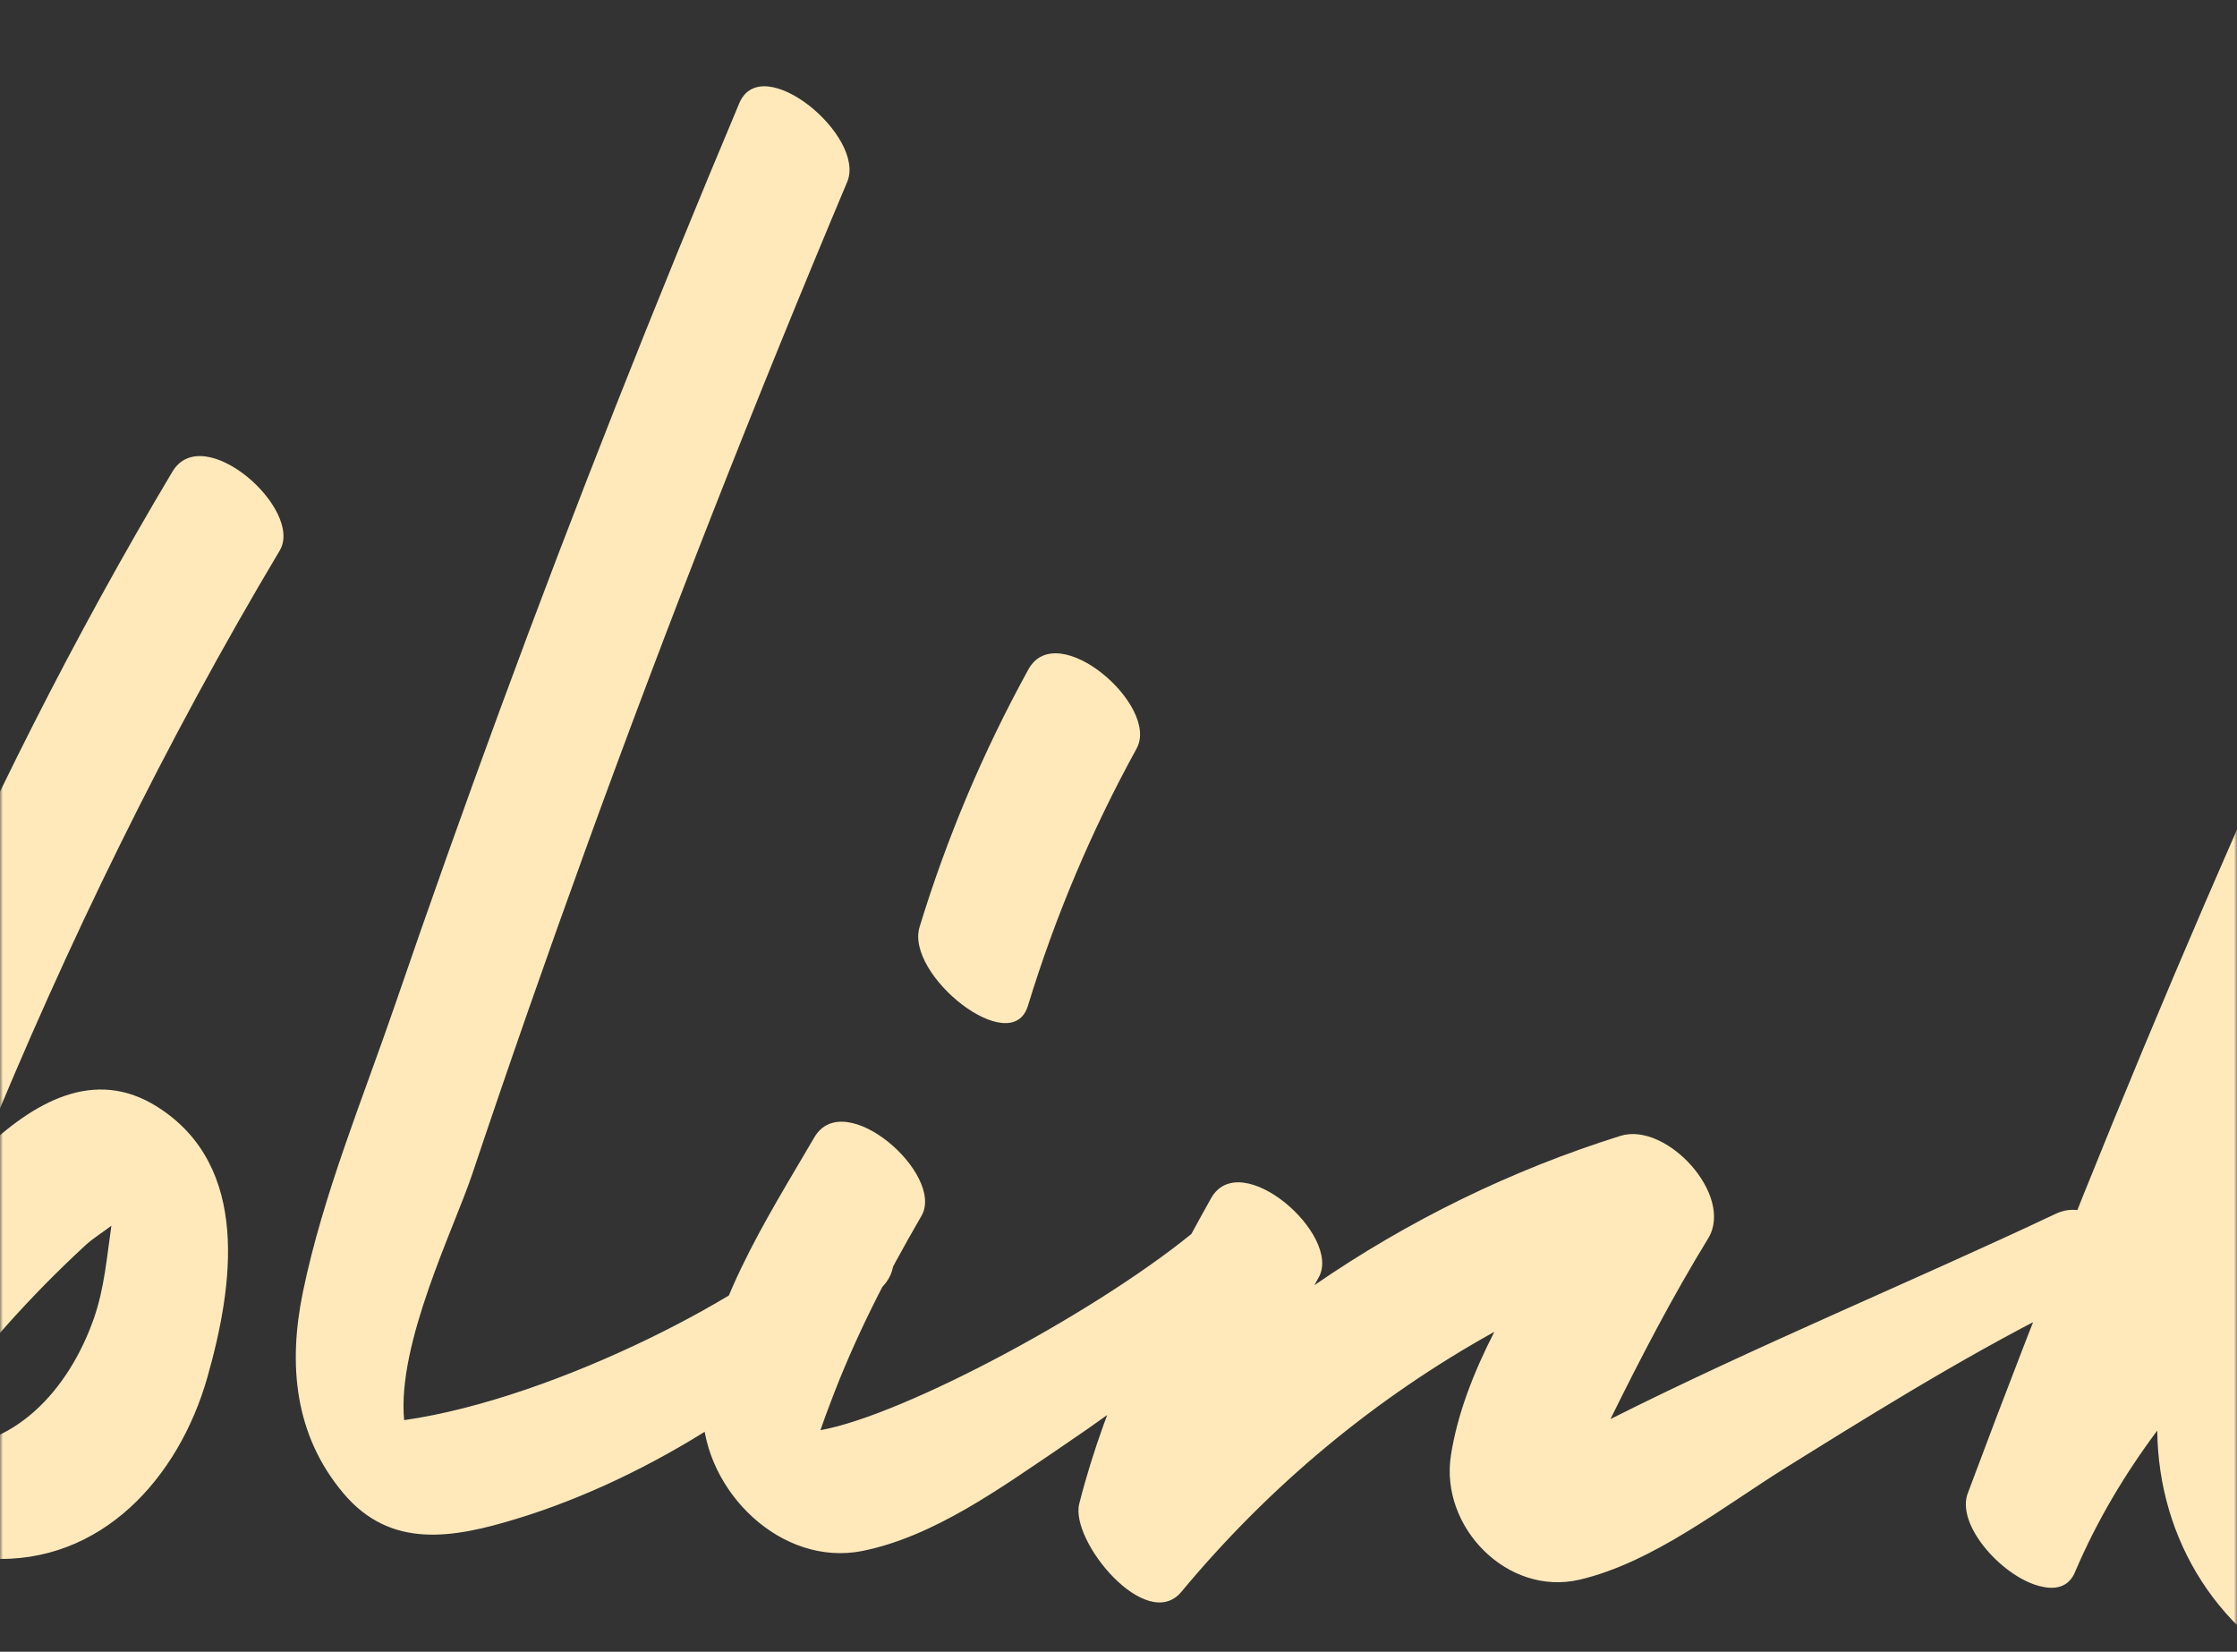 <?xml version="1.0" encoding="UTF-8"?>
<svg width="363px" height="268px" viewBox="0 0 363 268" version="1.1" xmlns="http://www.w3.org/2000/svg" xmlns:xlink="http://www.w3.org/1999/xlink">
    <rect x="0" y="0" width="363" height="268" fill="#333333" stroke="none"/>
    <defs>
        <rect id="path-5" x="0" y="0" width="363" height="268"></rect>
    </defs>
    <g stroke="none" stroke-width="1" fill="none" fill-rule="evenodd">
        <g transform="translate(-6, -72)">
            <g id="blink" transform="translate(6, 72)">
                <mask id="mask-5" fill="white">
                    <use xlink:href="#path-5"></use>
                </mask>
                <g id="Mask"></g>
                <g mask="url(#mask-5)" fill="#FFE9BB" fill-rule="nonzero">
                    <g transform="translate(-47, 14)">
                        <path d="M17.836,247.226 C27.938,224.947 42.996,204.476 60.981,187.943 C62.039,186.971 63.672,185.948 65.073,184.876 C64.341,189.91 63.955,194.999 62.222,199.944 C58.203,211.396 49.255,221.583 36.292,220.916 C25.8,220.373 37.633,238.501 45.376,238.903 C63.398,239.833 76.009,225.83 80.656,209.453 C84.867,194.616 87.682,175.252 72.613,165.636 C62.256,159.029 52.386,164.904 44.132,172.769 C57.881,139.058 73.952,106.223 92.387,75.333 C96.354,68.677 79.973,54.158 74.974,62.533 C43.147,115.867 18.321,174.98 0.427,234.43 C-2.08,239.96 7,249.461 13.231,249.915 C15.375,250.266 17.134,249.56 17.836,247.226 Z M130.868,232.417 C152.667,225.765 174.796,211.352 190.253,194.727 C196.126,188.404 185.782,179.03 180.011,185.237 C170.645,195.313 137.506,212.855 112.579,216.421 C111.396,204.012 120.649,185.387 123.599,176.588 C129.615,158.652 135.854,140.792 142.313,123.01 C155.456,86.831 169.543,51.002 184.474,15.52 C187.592,8.11 170.619,-5.939 166.967,2.742 C153.302,35.219 140.337,67.98 128.167,101.042 C122.309,116.96 116.625,132.943 111.121,148.985 C105.884,164.247 99.42,179.804 96.154,195.625 C93.732,207.356 94.759,218.844 102.74,228.303 C110.428,237.413 120.53,235.572 130.868,232.417 Z M213.795,149.209 C218.246,134.661 224.111,120.778 231.444,107.439 C235.236,100.539 218.557,86.094 213.876,94.614 C206.544,107.953 200.678,121.836 196.226,136.384 C193.834,144.2 211.132,157.907 213.795,149.209 Z M186.986,237.636 C198.512,235.312 209.381,227.415 218.939,220.965 C230.808,212.958 242.197,204.19 253.118,194.936 C259.401,189.609 248.488,179.332 241.825,184.977 C226.113,198.29 193.787,215.61 180.135,218.048 C180.641,216.586 181.161,215.128 181.723,213.685 C185.745,202.953 190.775,193.188 196.522,183.289 C200.413,176.584 184.004,162.163 179.135,170.55 C171.876,183.058 160.638,200.1 161.009,215.027 C161.332,228.052 173.848,240.285 186.986,237.636 Z M238.711,244.266 C253.103,226.961 270.224,212.777 289.487,202.092 C286.112,208.69 283.475,215.438 282.436,222.168 C280.642,233.79 291.632,245.041 303.33,242.303 C315.241,239.516 326.6,230.462 336.805,224.113 L339.547,222.407 C355.09,212.745 370.702,203.184 387.264,195.356 C395.851,191.296 387.922,179.471 380.649,182.91 C357.485,193.86 331.84,204.417 308.329,216.248 C313.216,206.346 318.272,196.591 324.187,186.932 C328.454,179.965 317.412,167.955 309.943,170.299 C292.175,175.875 275.467,184.068 260.293,194.518 C260.525,194.101 260.751,193.678 260.983,193.265 C264.819,186.426 248.279,171.934 243.515,180.429 C234.783,195.993 226.545,212.617 222.131,229.977 C220.59,236.037 233.048,251.077 238.711,244.266 Z M438.142,242.817 C425.731,237.318 417.467,226.528 415.663,214.101 C432.977,207.812 445.895,193.881 450.585,175.981 C452.025,170.486 446.357,163.879 441.712,161.846 C431.539,157.397 420.305,164.258 410.891,172.144 C427.808,131.347 446.013,91.095 465.522,51.456 C469.019,44.34 452.336,30.078 448.107,38.674 C417.731,100.406 390.461,163.607 366.392,228.074 C364.095,233.438 372.385,242.341 378.507,243.464 C380.866,243.965 382.885,243.315 383.804,240.854 C387.306,232.68 391.815,225.144 397.056,218.116 C397.263,235.769 406.894,251.771 424.492,259.569 C431.867,262.837 446.639,246.581 438.142,242.817 Z"></path>
                    </g>
                </g>
            </g>
        </g>
    </g>
</svg>